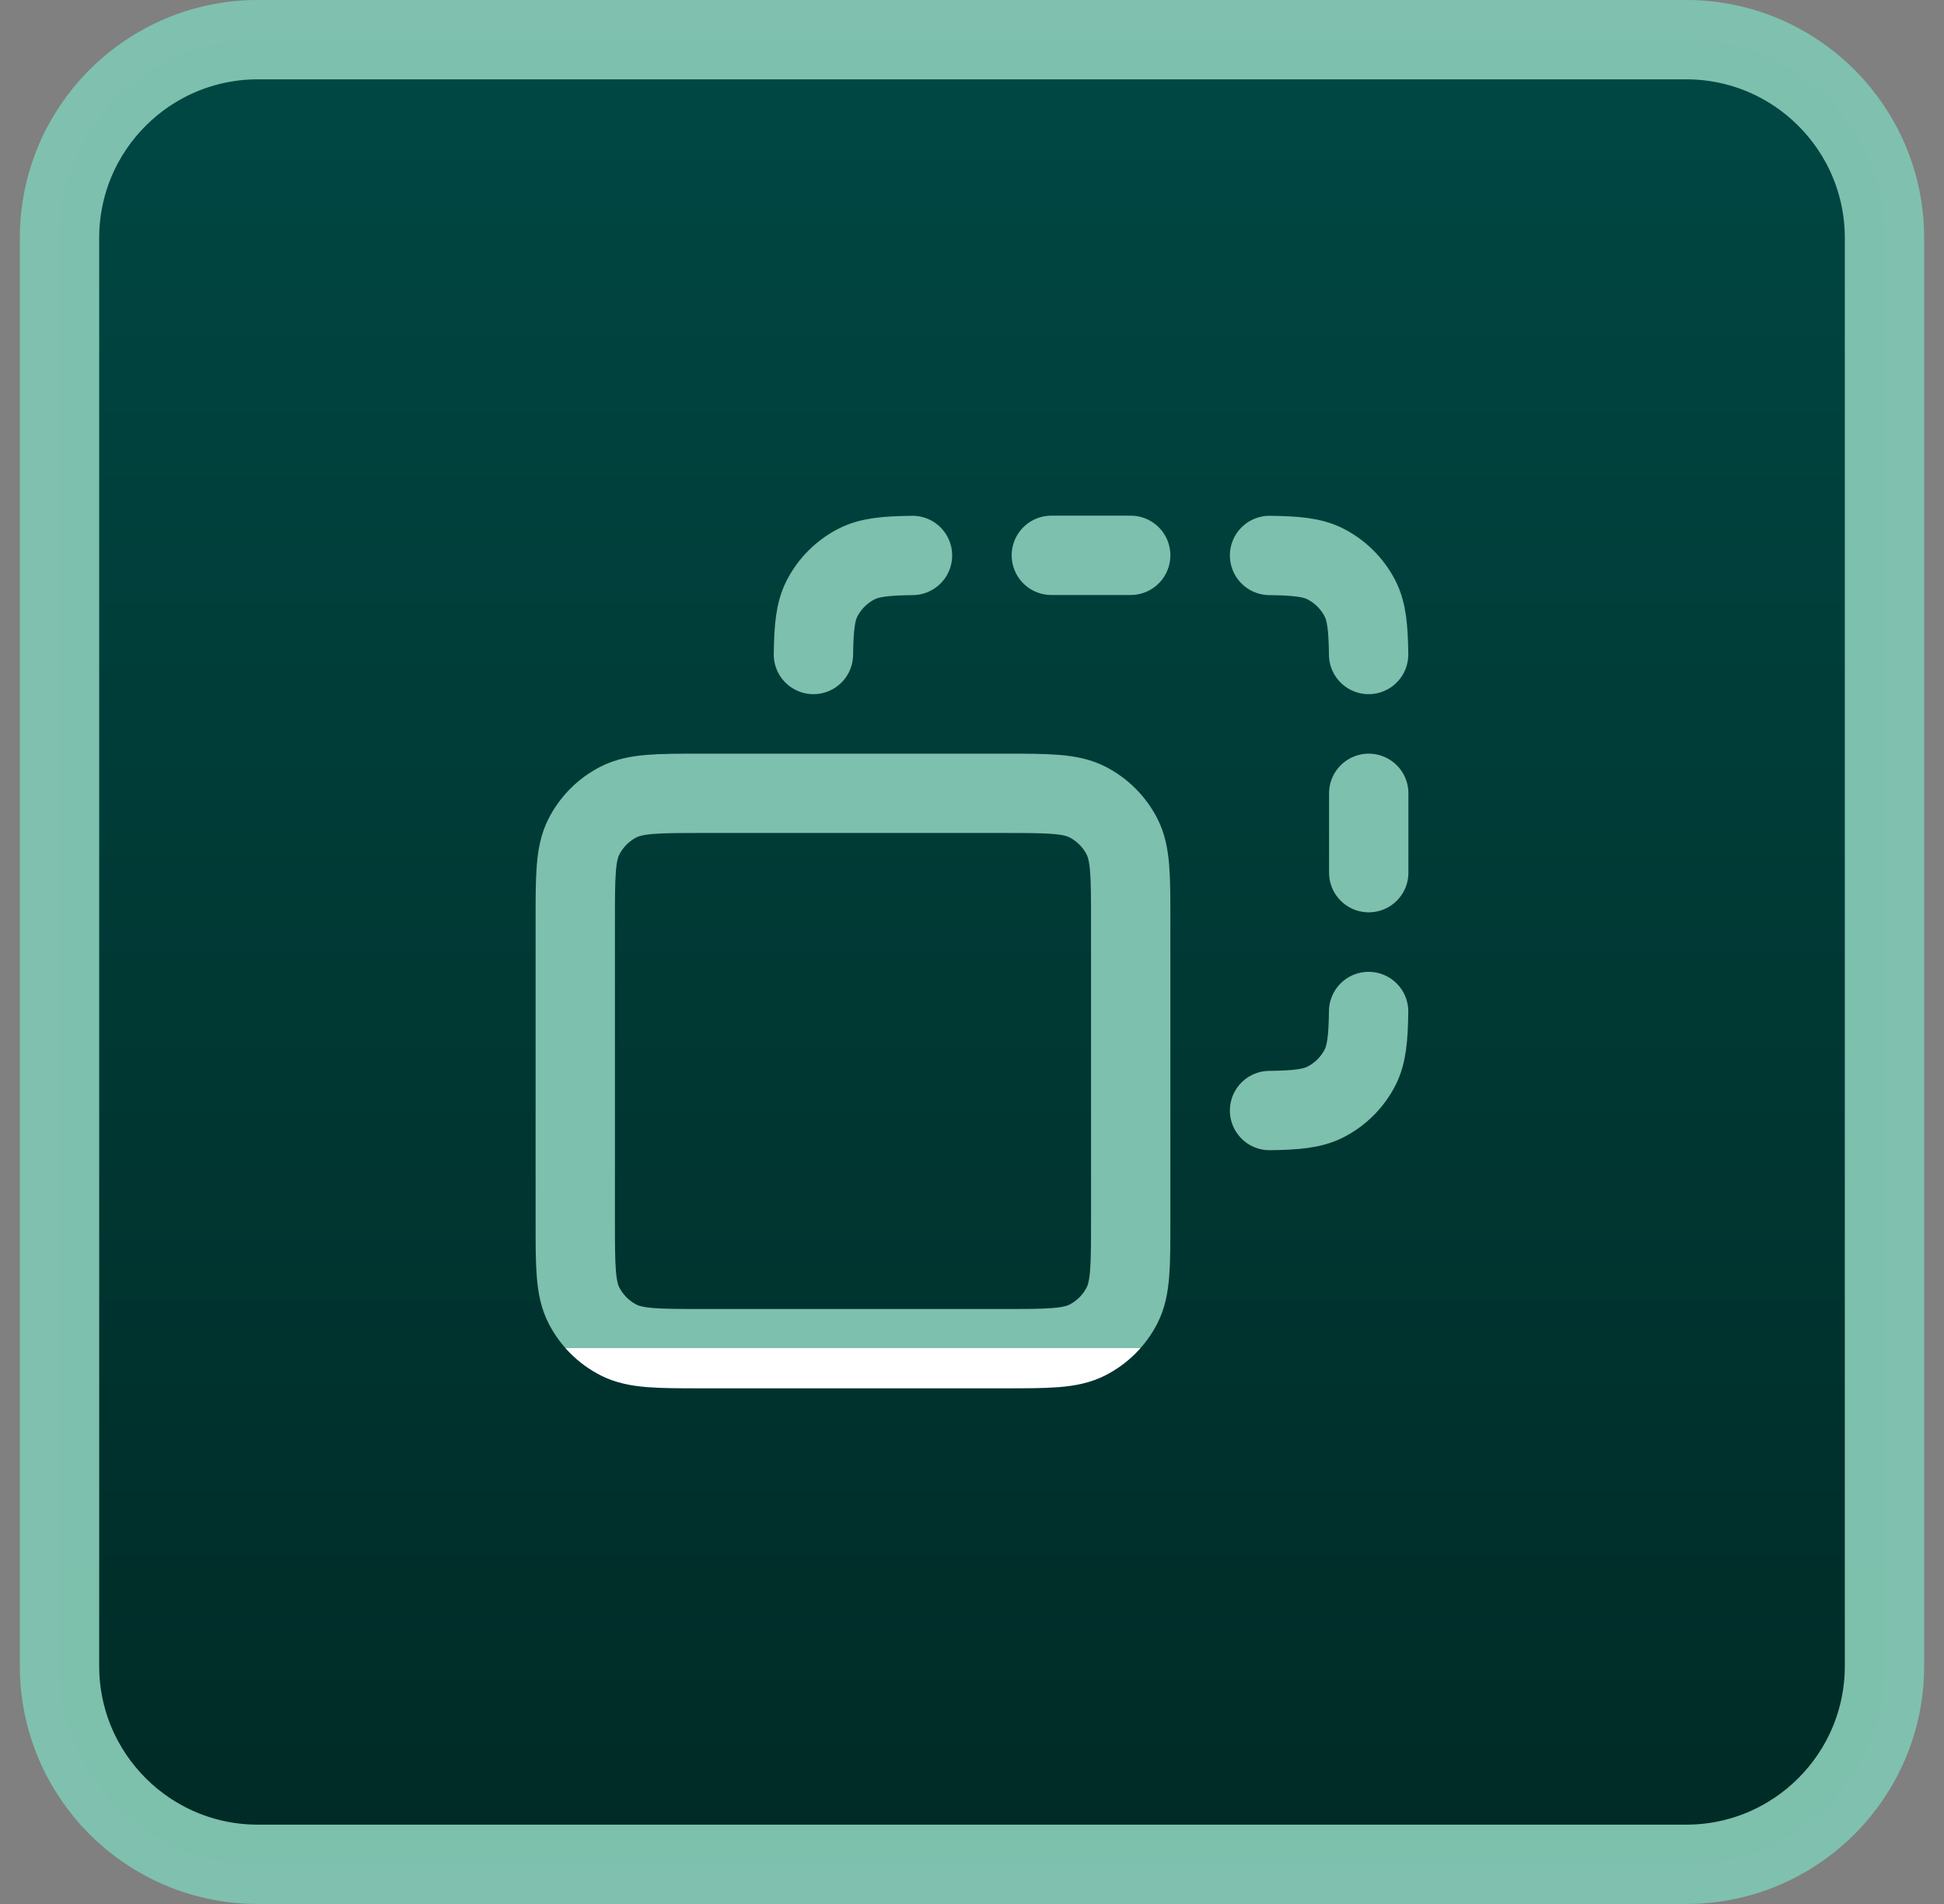 <?xml version="1.0" encoding="UTF-8"?> <svg xmlns="http://www.w3.org/2000/svg" width="49" height="48" viewBox="0 0 49 48" fill="none"><rect x="0" y="0" width="49" height="48" fill="#808080" stroke="none"/><path d="M1.5 6C1.5 3.239 3.739 1 6.5 1H42.5C45.261 1 47.5 3.239 47.5 6V42C47.5 44.761 45.261 47 42.5 47H6.5C3.739 47 1.5 44.761 1.5 42V6Z" fill="url(#paint0_linear_2154_4443)"></path><path d="M1.5 6C1.5 3.239 3.739 1 6.5 1H42.5C45.261 1 47.5 3.239 47.5 6V42C47.5 44.761 45.261 47 42.5 47H6.5C3.739 47 1.5 44.761 1.5 42V6Z" stroke="url(#paint1_linear_2154_4443)" stroke-width="2"></path><path d="M23 14.003C22.325 14.012 21.92 14.051 21.592 14.218C21.216 14.41 20.91 14.716 20.718 15.092C20.551 15.42 20.512 15.825 20.503 16.5M32 14.003C32.675 14.012 33.08 14.051 33.408 14.218C33.784 14.41 34.09 14.716 34.282 15.092C34.449 15.42 34.488 15.825 34.497 16.5M34.497 25.5C34.488 26.175 34.449 26.58 34.282 26.908C34.09 27.284 33.784 27.59 33.408 27.782C33.08 27.949 32.675 27.988 32 27.997M34.5 20V22M26.5 14H28.5M17.7 34H25.3C26.42 34 26.98 34 27.408 33.782C27.784 33.59 28.09 33.284 28.282 32.908C28.5 32.48 28.5 31.92 28.5 30.8V23.2C28.5 22.08 28.5 21.52 28.282 21.092C28.09 20.716 27.784 20.41 27.408 20.218C26.98 20 26.42 20 25.3 20H17.7C16.58 20 16.02 20 15.592 20.218C15.216 20.41 14.91 20.716 14.718 21.092C14.5 21.52 14.5 22.08 14.5 23.2V30.8C14.5 31.92 14.5 32.48 14.718 32.908C14.91 33.284 15.216 33.59 15.592 33.782C16.02 34 16.58 34 17.7 34Z" stroke="url(#paint2_linear_2154_4443)" stroke-width="2" stroke-linecap="round" stroke-linejoin="round"></path><defs><linearGradient id="paint0_linear_2154_4443" x1="24.5" y1="0" x2="24.5" y2="48" gradientUnits="userSpaceOnUse"><stop stop-color="#004844"></stop><stop offset="1" stop-color="#002A25"></stop></linearGradient><linearGradient id="paint1_linear_2154_4443" x1="24.5" y1="0" x2="24.5" y2="48" gradientUnits="userSpaceOnUse"><stop offset="1" stop-color="#7EC1AE" stop-opacity="0.99"></stop><stop stop-color="white"></stop></linearGradient><linearGradient id="paint2_linear_2154_4443" x1="24.5" y1="14" x2="24.5" y2="34" gradientUnits="userSpaceOnUse"><stop offset="1" stop-color="#7EC1AE" stop-opacity="0.99"></stop><stop stop-color="white"></stop></linearGradient></defs></svg> 